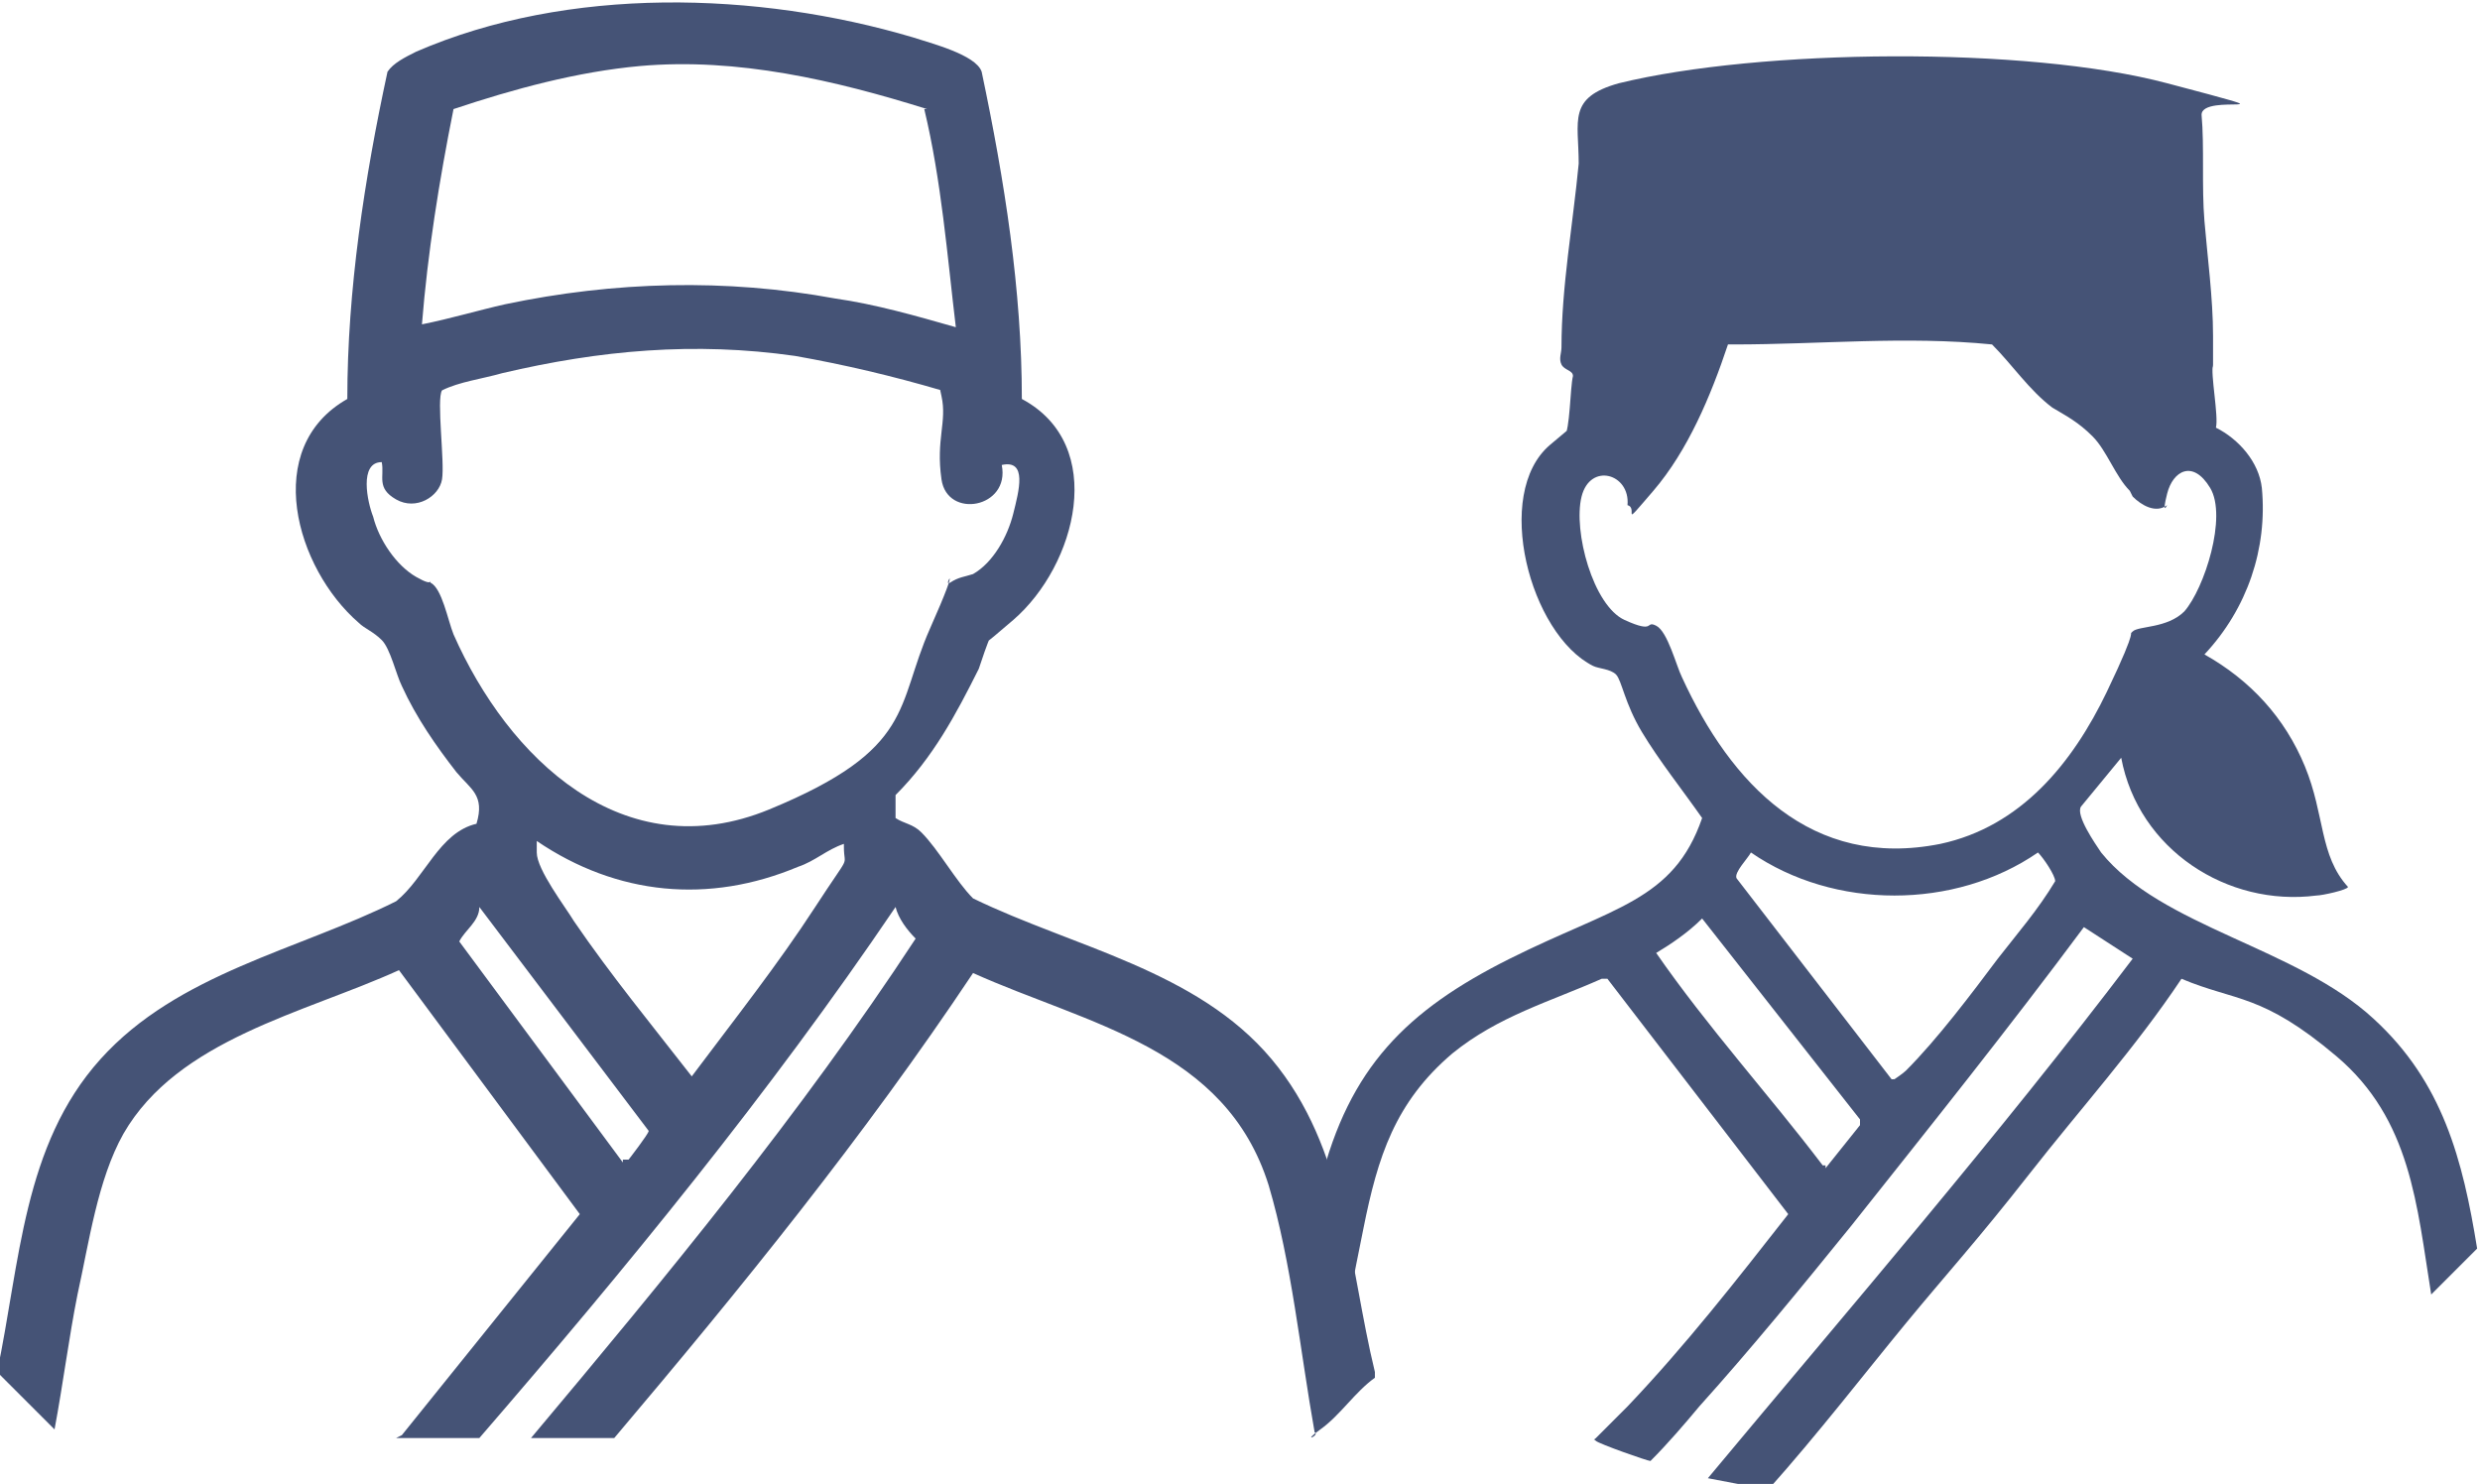 <?xml version="1.0" encoding="UTF-8"?>
<svg id="_レイヤー_1" data-name="レイヤー_1" xmlns="http://www.w3.org/2000/svg" version="1.1" viewBox="0 0 86.4 51.7">
  <!-- Generator: Adobe Illustrator 29.8.1, SVG Export Plug-In . SVG Version: 2.1.1 Build 2)  -->
  <defs>
    <style>
      .st0 {
        fill: #455376;
      }
    </style>
  </defs>
  <g>
    <path class="st0" d="M408.5,2568.3c0-.2-.4-.4-.6-.4-1.6-.2-3.5,0-5.2,0s-1,0-1.2-.1c-.7-.3-.8-1.7-1.1-2.4-1.1-2.8-4.2-3.9-6.7-2.1s-1.5,1.9-1.6,3c-.2,2.8.2,5.9,0,8.8.2,2,1.6,4,3.7,4.2s3.6-.2,5.3,0,1.6.7,1.8,1.7.3,2.6.3,3.1c0,.8-.9,1.1-1.6.9-1.1-.4-.6-2.3-.8-3.2-1.5,0-3,0-4.4,0-4.2-.2-6.4-3.4-6.6-7.4-.1-2.3-.1-5.3,0-7.6s1.6-5.1,4.3-6.4c0-.1,0-.1-.1-.2-1.1-.9-1.8-1.3-2.5-2.6-2.7-5.4,3.2-10.9,8.4-8,3.2,1.8,4.1,6.3,1.8,9.3-.8,1-1.8,1.2-2.7,1.9s-.1,0-.1.2c2.2.5,3.6,2.6,4.1,4.7h5.3c1,0,2.6,1.4,2.6,2.4v2.1h.1c0,.1,0,0,0,0h7.2c-.4-2.1.3-4.1,2.6-4.4h5.3c.4-2.4,2-4.2,4.1-5.1-4.6-1.8-5.5-7.6-1.4-10.6,5-3.6,11.6,2,9,7.5-.6,1.3-1.7,2.2-2.8,3,2.4,1,4,3.1,4.2,5.7s.2,5.9,0,8.6c-.2,2.4-.9,4.4-2.9,5.8-2.4,1.6-5,1.2-7.7,1.2-.3.3-.2.7-.2,1-.1,1,0,2.4-1.5,2.3-.6,0-1-.6-1-1.2s.2-2.4.4-3.2.9-1.2,1.7-1.3c3.5-.3,7.7,1.3,8.8-3.5,0-3,.3-6.3.1-9.3-.2-3-2.6-4.7-5.5-3.7s-2.4,1.5-2.9,3.1c-.2.6-.3,1.7-1,1.9s-.9.1-1.2.1c-1.8,0-3.5-.1-5.3,0-.1.1-.3.2-.3.4,0,.5,0,1.3,0,1.8h9.5c.1,0,.5.3.6.4.5.5.4,1.4-.2,1.8s-.5.2-.5.2h-1.6c0,.4,0,.8,0,1.2,0,1,.4,2.9-1,3.1s-2.7-.4-3.7.8-.8,4.6-1.2,6.3c-.3,1.4-2,1.4-2.4,0,.3-1.8.3-3.8.6-5.6s1.1-2.6,2.3-3.3c1-.5,1.7-.3,2.7-.5s.3,0,.4-.2v-1.7c0-.1-.2-.1-.3-.1-1.3-.2-3.1,0-4.5,0s-.4,0-.6,0c-5.8,0-11.7,0-17.5,0v2.2c1.8-.5,3.2-.1,4.4,1.3s1,5.4,1.6,7.8c-.2,1.3-2,1.4-2.4.1s-.2-1.9-.3-2.7c-.2-1.7.2-4.3-2.2-4.5s-2.8.4-3.3-.6c-.2-1.2-.2-2.5-.2-3.7h-1.8c-.1,0-.6-.2-.7-.4-.4-.5-.4-1.3,0-1.7s.5-.3.5-.3h9.7c0-.5.1-1.3,0-1.8ZM396.1,2551.1c-2.5.3-3.5,3.7-2.2,5.7,2.2,3.1,7.4,1.1,6.5-2.9s-2.3-3-4.4-2.8ZM431.4,2551.1c-3.7.4-3.9,6.3,0,7.1,5.5,1.1,6.1-7.9,0-7.1Z"/>
    <path class="st0" d="M406.8,2551.6c-1.3,0-2.9.2-3.7-1.1s-.3-3.3-.3-4.5c0-2.8-.2-6.1,0-8.8,0-1,.4-1.8,1.4-2.2,6.6-.2,13.3,0,20-.1,1.2.2,1.9,1.1,2,2.3.3,3.1-.2,6.5,0,9.6-.3,1.5.5,3.3-.9,4.4s-1.8.4-2.8.4c-3.1,0-6.1,0-9.2,0-.8.6-1.5,1.2-2.3,1.8s-2.3,1.6-2.9,1.7-.7,0-1-.2-.3-.4-.3-.4v-2.7ZM423.8,2537.2h-18.6c0,0,0,11.8,0,11.8.4.3,1,0,1.5,0s1.7,0,2.1.2.3.3.3.4v2.1c.7-.3,3-2.7,3.6-2.7h11.1v-11.9Z"/>
    <path class="st0" d="M408,2540.3c.2-.2.6-.3.9-.3,3.5.3,7.6-.3,11.1,0,1.4.1,1.6,1.9.3,2.3h-11.6c-.9,0-1.3-1.3-.7-2Z"/>
    <path class="st0" d="M408.6,2544.5h7.9c1.3.3,1.2,2.1,0,2.3h-7.8c-1.2-.3-1.2-1.9,0-2.3Z"/>
  </g>
  <g>
    <path class="st0" d="M806.2,2584.8l6.2-7.7-6.3-8.5c-3.3,1.5-7.7,2.4-9.6,5.7-.9,1.6-1.2,3.8-1.6,5.6-.3,1.5-.5,3.1-.8,4.7l-2-2c.8-3.8.9-7.9,3.6-10.9,2.7-3,6.9-3.8,10.3-5.5,1-.8,1.5-2.4,2.8-2.7.3-1-.2-1.2-.7-1.8-.7-.9-1.4-1.9-1.9-3-.2-.4-.4-1.3-.7-1.6s-.6-.4-.8-.6c-2.2-1.9-3.4-6.1-.4-7.8,0-3.8.6-7.7,1.4-11.4.2-.3.6-.5,1-.7,5.3-2.3,11.9-2.1,17.3-.5.6.2,2.2.6,2.4,1.2.8,3.8,1.4,7.6,1.4,11.4,3,1.6,1.9,5.8-.3,7.7s-.7.4-.8.6-.3.8-.4,1.1c-.8,1.6-1.6,3.1-2.9,4.4v.8c.3.2.6.2.9.5.6.6,1.2,1.7,1.8,2.3,3.5,1.7,7.8,2.5,10.4,5.6s2.7,7.2,3.6,10.9v.2c-.7.5-1.2,1.3-1.9,1.8s0,.2-.2.1c-.5-2.8-.8-5.9-1.6-8.6-1.5-4.8-6.3-5.6-10.3-7.4-3.8,5.7-8.1,11-12.5,16.2h-2.9c4.7-5.6,9.4-11.3,13.4-17.4-.3-.3-.6-.7-.7-1.1-4.4,6.5-9.4,12.6-14.5,18.5h-2.9ZM824.4,2538.6c-3.2-1-6.6-1.8-10-1.5-2.2.2-4.4.8-6.5,1.5-.5,2.5-.9,5-1.1,7.5,1-.2,2-.5,2.9-.7,3.8-.8,7.7-.9,11.5-.2,1.4.2,2.8.6,4.2,1-.3-2.5-.5-5.1-1.1-7.6ZM827,2551c.3,1.5-1.9,1.9-2.1.5s.2-2,0-2.9,0-.1,0-.2c-1.7-.5-3.4-.9-5.1-1.2-3.5-.5-6.8-.2-10.2.6-.7.2-1.5.3-2.1.6-.2.3.1,2.5,0,3.1s-.9,1.1-1.6.7-.4-.8-.5-1.3c-.8,0-.5,1.4-.3,1.9.2.8.8,1.7,1.5,2.1s.4,0,.5.2c.4.2.6,1.3.8,1.8,1.9,4.3,5.9,8.2,11,6.1,2.7-1.1,4.4-3.6,5.6-6.3s.4-1.4.7-1.6.5-.2.8-.3c.7-.4,1.2-1.3,1.4-2.1s.5-1.9-.4-1.7ZM821.5,2564.2c-.6.2-1,.6-1.6.8-3.1,1.3-6.3,1-9.1-.9,0,0,0,.3,0,.4,0,.6,1,1.9,1.3,2.4,1.3,1.9,2.7,3.6,4.1,5.4,1.5-2,3-3.9,4.3-5.9s1-1.3,1-2.1ZM813.8,2575.3c.1,0,.1,0,.2,0,0,0,.7-.9.7-1l-5.9-7.8c0,.5-.5.8-.7,1.2l5.7,7.7Z"/>
    <path class="st0" d="M869.2,2547.5c-.1.3.2,1.8.1,2.2.8.4,1.5,1.2,1.6,2.1.2,2.1-.5,4.2-2,5.8,1.6.9,2.8,2.2,3.5,3.9s.5,3.1,1.5,4.2c0,.1-.9.3-1.1.3-3.1.4-6.2-1.6-6.8-4.8l-1.4,1.7c-.2.3.5,1.3.7,1.6,2.1,2.6,6.8,3.3,9.5,5.8,2.4,2.2,3.1,4.9,3.6,8l-1.6,1.6c-.5-3.1-.7-6.1-3.3-8.3s-3.5-1.9-5.4-2.7c-1.6,2.4-3.5,4.5-5.3,6.8s-2.9,3.5-4.3,5.2-3.1,3.9-4.8,5.8l-2.1-.4c5-6,10.1-11.9,14.8-18.1l-1.7-1.1c-2.6,3.5-5.4,7-8.1,10.4-1.7,2.1-3.5,4.3-5.3,6.3-.5.6-1.1,1.3-1.7,1.9-.1,0-1.8-.6-1.9-.7s-.1,0,0-.1.9-.9,1.1-1.1c2-2.1,3.8-4.4,5.6-6.7l-6.3-8.2h-.2c-1.8.8-3.6,1.3-5.2,2.6-2,1.7-2.6,3.6-3.1,6.1s-.3,1.4-.3,2.2c-.1,0-.1,0-.2-.1-.2-.2-1.2-1-1.3-1.2s-.1-.1-.1-.3c0-.4.3-1.7.4-2.2,1-4,3-6,6.6-7.8s5.7-2,6.7-4.9c-.7-1-1.5-2-2.1-3s-.7-1.8-.9-2-.6-.2-.8-.3c-2.2-1.1-3.5-6-1.5-7.7s.4-.2.5-.3c.2-.2.2-1.7.3-2.1,0-.2-.3-.2-.4-.4s0-.4,0-.6c0-2.1.4-4.3.6-6.4,0-1.5-.4-2.3,1.4-2.8,4.9-1.2,14.2-1.3,19.1,0,.6.2,1.2.3,1.2,1.1.1,1.1,0,2.5.1,3.7s.3,2.7.3,4c0,.3,0,.7,0,1s-.3.3-.3.3ZM866.3,2551.9c-.5-.5-.8-1.4-1.3-1.9s-.9-.7-1.4-1c-.8-.6-1.4-1.5-2.1-2.2-3-.3-6,0-9,0h-.2c-.6,1.8-1.4,3.7-2.6,5.1s-.5.6-.9.5c.1-1.1-1.3-1.5-1.6-.3s.4,3.8,1.5,4.3.7,0,1.1.2.7,1.4.9,1.8c1.7,3.7,4.5,6.7,9,5.8,2.8-.6,4.6-2.8,5.8-5.3s.7-1.9.9-2.1,1.2-.1,1.8-.7c.7-.8,1.5-3.3.9-4.3s-1.3-.6-1.5.2,0,.4,0,.4c-.4.3-.9,0-1.2-.3ZM858.1,2572.4c0,0,.3-.2.4-.3,1.1-1.1,2.3-2.7,3.2-3.9.7-.9,1.4-1.7,2-2.7,0-.2-.4-.8-.6-1-2.9,2-7.1,2-10,0-.1.2-.6.7-.5.9l5.4,7ZM855.7,2575.5l1.2-1.5v-.2s-5.5-7-5.5-7c-.5.5-1.1.9-1.6,1.2,1.8,2.6,3.9,4.9,5.8,7.4h.1Z"/>
  </g>
  <g>
    <path class="st0" d="M14,50l6.2-7.7-6.3-8.5c-3.3,1.5-7.7,2.4-9.6,5.7-.9,1.6-1.2,3.8-1.6,5.6-.3,1.5-.5,3.1-.8,4.7l-2-2c.8-3.8.9-7.9,3.6-10.9s6.9-3.8,10.3-5.5c1-.8,1.5-2.4,2.8-2.7.3-1-.2-1.2-.7-1.8-.7-.9-1.4-1.9-1.9-3-.2-.4-.4-1.3-.7-1.6s-.6-.4-.8-.6c-2.2-1.9-3.4-6.1-.4-7.8,0-3.8.6-7.7,1.4-11.4.2-.3.6-.5,1-.7,5.3-2.3,11.9-2.1,17.3-.5.6.2,2.2.6,2.4,1.2.8,3.8,1.4,7.6,1.4,11.4,3,1.6,1.9,5.8-.3,7.7s-.7.4-.8.6-.3.8-.4,1.1c-.8,1.6-1.6,3.1-2.9,4.4v.8c.3.2.6.2.9.5.6.6,1.2,1.7,1.8,2.3,3.5,1.7,7.8,2.5,10.4,5.6s2.7,7.2,3.6,10.9v.2c-.7.5-1.2,1.3-1.9,1.8s0,.2-.2.1c-.5-2.8-.8-5.9-1.6-8.6-1.5-4.8-6.3-5.6-10.3-7.4-3.8,5.7-8.1,11-12.5,16.2h-2.9c4.7-5.6,9.4-11.3,13.4-17.4-.3-.3-.6-.7-.7-1.1-4.4,6.5-9.4,12.6-14.5,18.5h-2.9ZM32.3,3.8c-3.2-1-6.6-1.8-10-1.5-2.2.2-4.4.8-6.5,1.5-.5,2.5-.9,5-1.1,7.5,1-.2,2-.5,2.9-.7,3.8-.8,7.7-.9,11.5-.2,1.4.2,2.8.6,4.2,1-.3-2.5-.5-5.1-1.1-7.6ZM34.9,16.2c.3,1.5-1.9,1.9-2.1.5s.2-2,0-2.9,0-.1,0-.2c-1.7-.5-3.4-.9-5.1-1.2-3.5-.5-6.8-.2-10.2.6-.7.2-1.5.3-2.1.6-.2.3.1,2.5,0,3.1s-.9,1.1-1.6.7-.4-.8-.5-1.3c-.8,0-.5,1.4-.3,1.9.2.8.8,1.7,1.5,2.1s.4,0,.5.2c.4.2.6,1.3.8,1.8,1.9,4.3,5.9,8.2,11,6.1s4.4-3.6,5.6-6.3.4-1.4.7-1.6.5-.2.8-.3c.7-.4,1.2-1.3,1.4-2.1s.5-1.9-.4-1.7ZM29.4,29.4c-.6.2-1,.6-1.6.8-3.1,1.3-6.3,1-9.1-.9,0,0,0,.3,0,.4,0,.6,1,1.9,1.3,2.4,1.3,1.9,2.7,3.6,4.1,5.4,1.5-2,3-3.9,4.3-5.9s1-1.3,1-2.1ZM21.7,40.4c.1,0,.1,0,.2,0,0,0,.7-.9.7-1l-5.9-7.8c0,.5-.5.8-.7,1.2l5.7,7.7Z"/>
    <path class="st0" d="M77.1,12.7c-.1.3.2,1.8.1,2.2.8.4,1.5,1.2,1.6,2.1.2,2.1-.5,4.2-2,5.8,1.6.9,2.8,2.2,3.5,3.9s.5,3.1,1.5,4.2c0,.1-.9.3-1.1.3-3.1.4-6.2-1.6-6.8-4.8l-1.4,1.7c-.2.3.5,1.3.7,1.6,2.1,2.6,6.8,3.3,9.5,5.8,2.4,2.2,3.1,4.9,3.6,8l-1.6,1.6c-.5-3.1-.7-6.1-3.3-8.3s-3.5-1.9-5.4-2.7c-1.6,2.4-3.5,4.5-5.3,6.8s-2.9,3.5-4.3,5.2-3.1,3.9-4.8,5.8l-2.1-.4c5-6,10.1-11.9,14.8-18.1l-1.7-1.1c-2.6,3.5-5.4,7-8.1,10.4-1.7,2.1-3.5,4.3-5.3,6.3-.5.6-1.1,1.3-1.7,1.9-.1,0-1.8-.6-1.9-.7s-.1,0,0-.1.9-.9,1.1-1.1c2-2.1,3.8-4.4,5.6-6.7l-6.3-8.2h-.2c-1.8.8-3.6,1.3-5.2,2.6-2,1.7-2.6,3.6-3.1,6.1s-.3,1.4-.3,2.2c-.1,0-.1,0-.2-.1-.2-.2-1.2-1-1.3-1.2s-.1-.1-.1-.3c0-.4.3-1.7.4-2.2,1-4,3-6,6.6-7.8s5.7-2,6.7-4.9c-.7-1-1.5-2-2.1-3s-.7-1.8-.9-2-.6-.2-.8-.3c-2.2-1.1-3.5-6-1.5-7.7s.4-.2.5-.3c.2-.2.2-1.7.3-2.1,0-.2-.3-.2-.4-.4s0-.4,0-.6c0-2.1.4-4.3.6-6.4,0-1.5-.4-2.3,1.4-2.8,4.9-1.2,14.2-1.3,19.1,0s1.2.3,1.2,1.1c.1,1.1,0,2.5.1,3.7s.3,2.7.3,4c0,.3,0,.7,0,1s-.3.3-.3.3ZM74.2,17.1c-.5-.5-.8-1.4-1.3-1.9s-.9-.7-1.4-1c-.8-.6-1.4-1.5-2.1-2.2-3-.3-6,0-9,0h-.2c-.6,1.8-1.4,3.7-2.6,5.1s-.5.6-.9.5c.1-1.1-1.3-1.5-1.6-.3s.4,3.8,1.5,4.3.7,0,1.1.2.7,1.4.9,1.8c1.7,3.7,4.5,6.7,9,5.8,2.8-.6,4.6-2.8,5.8-5.3s.7-1.9.9-2.1,1.2-.1,1.8-.7c.7-.8,1.5-3.3.9-4.3s-1.3-.6-1.5.2,0,.4,0,.4c-.4.3-.9,0-1.2-.3ZM66,37.6c0,0,.3-.2.4-.3,1.1-1.1,2.3-2.7,3.2-3.9.7-.9,1.4-1.7,2-2.7,0-.2-.4-.8-.6-1-2.9,2-7.1,2-10,0-.1.2-.6.7-.5.9l5.4,7ZM63.6,40.7l1.2-1.5v-.2s-5.5-7-5.5-7c-.5.5-1.1.9-1.6,1.2,1.8,2.6,3.9,4.9,5.8,7.4h.1Z"/>
  </g>
</svg>
